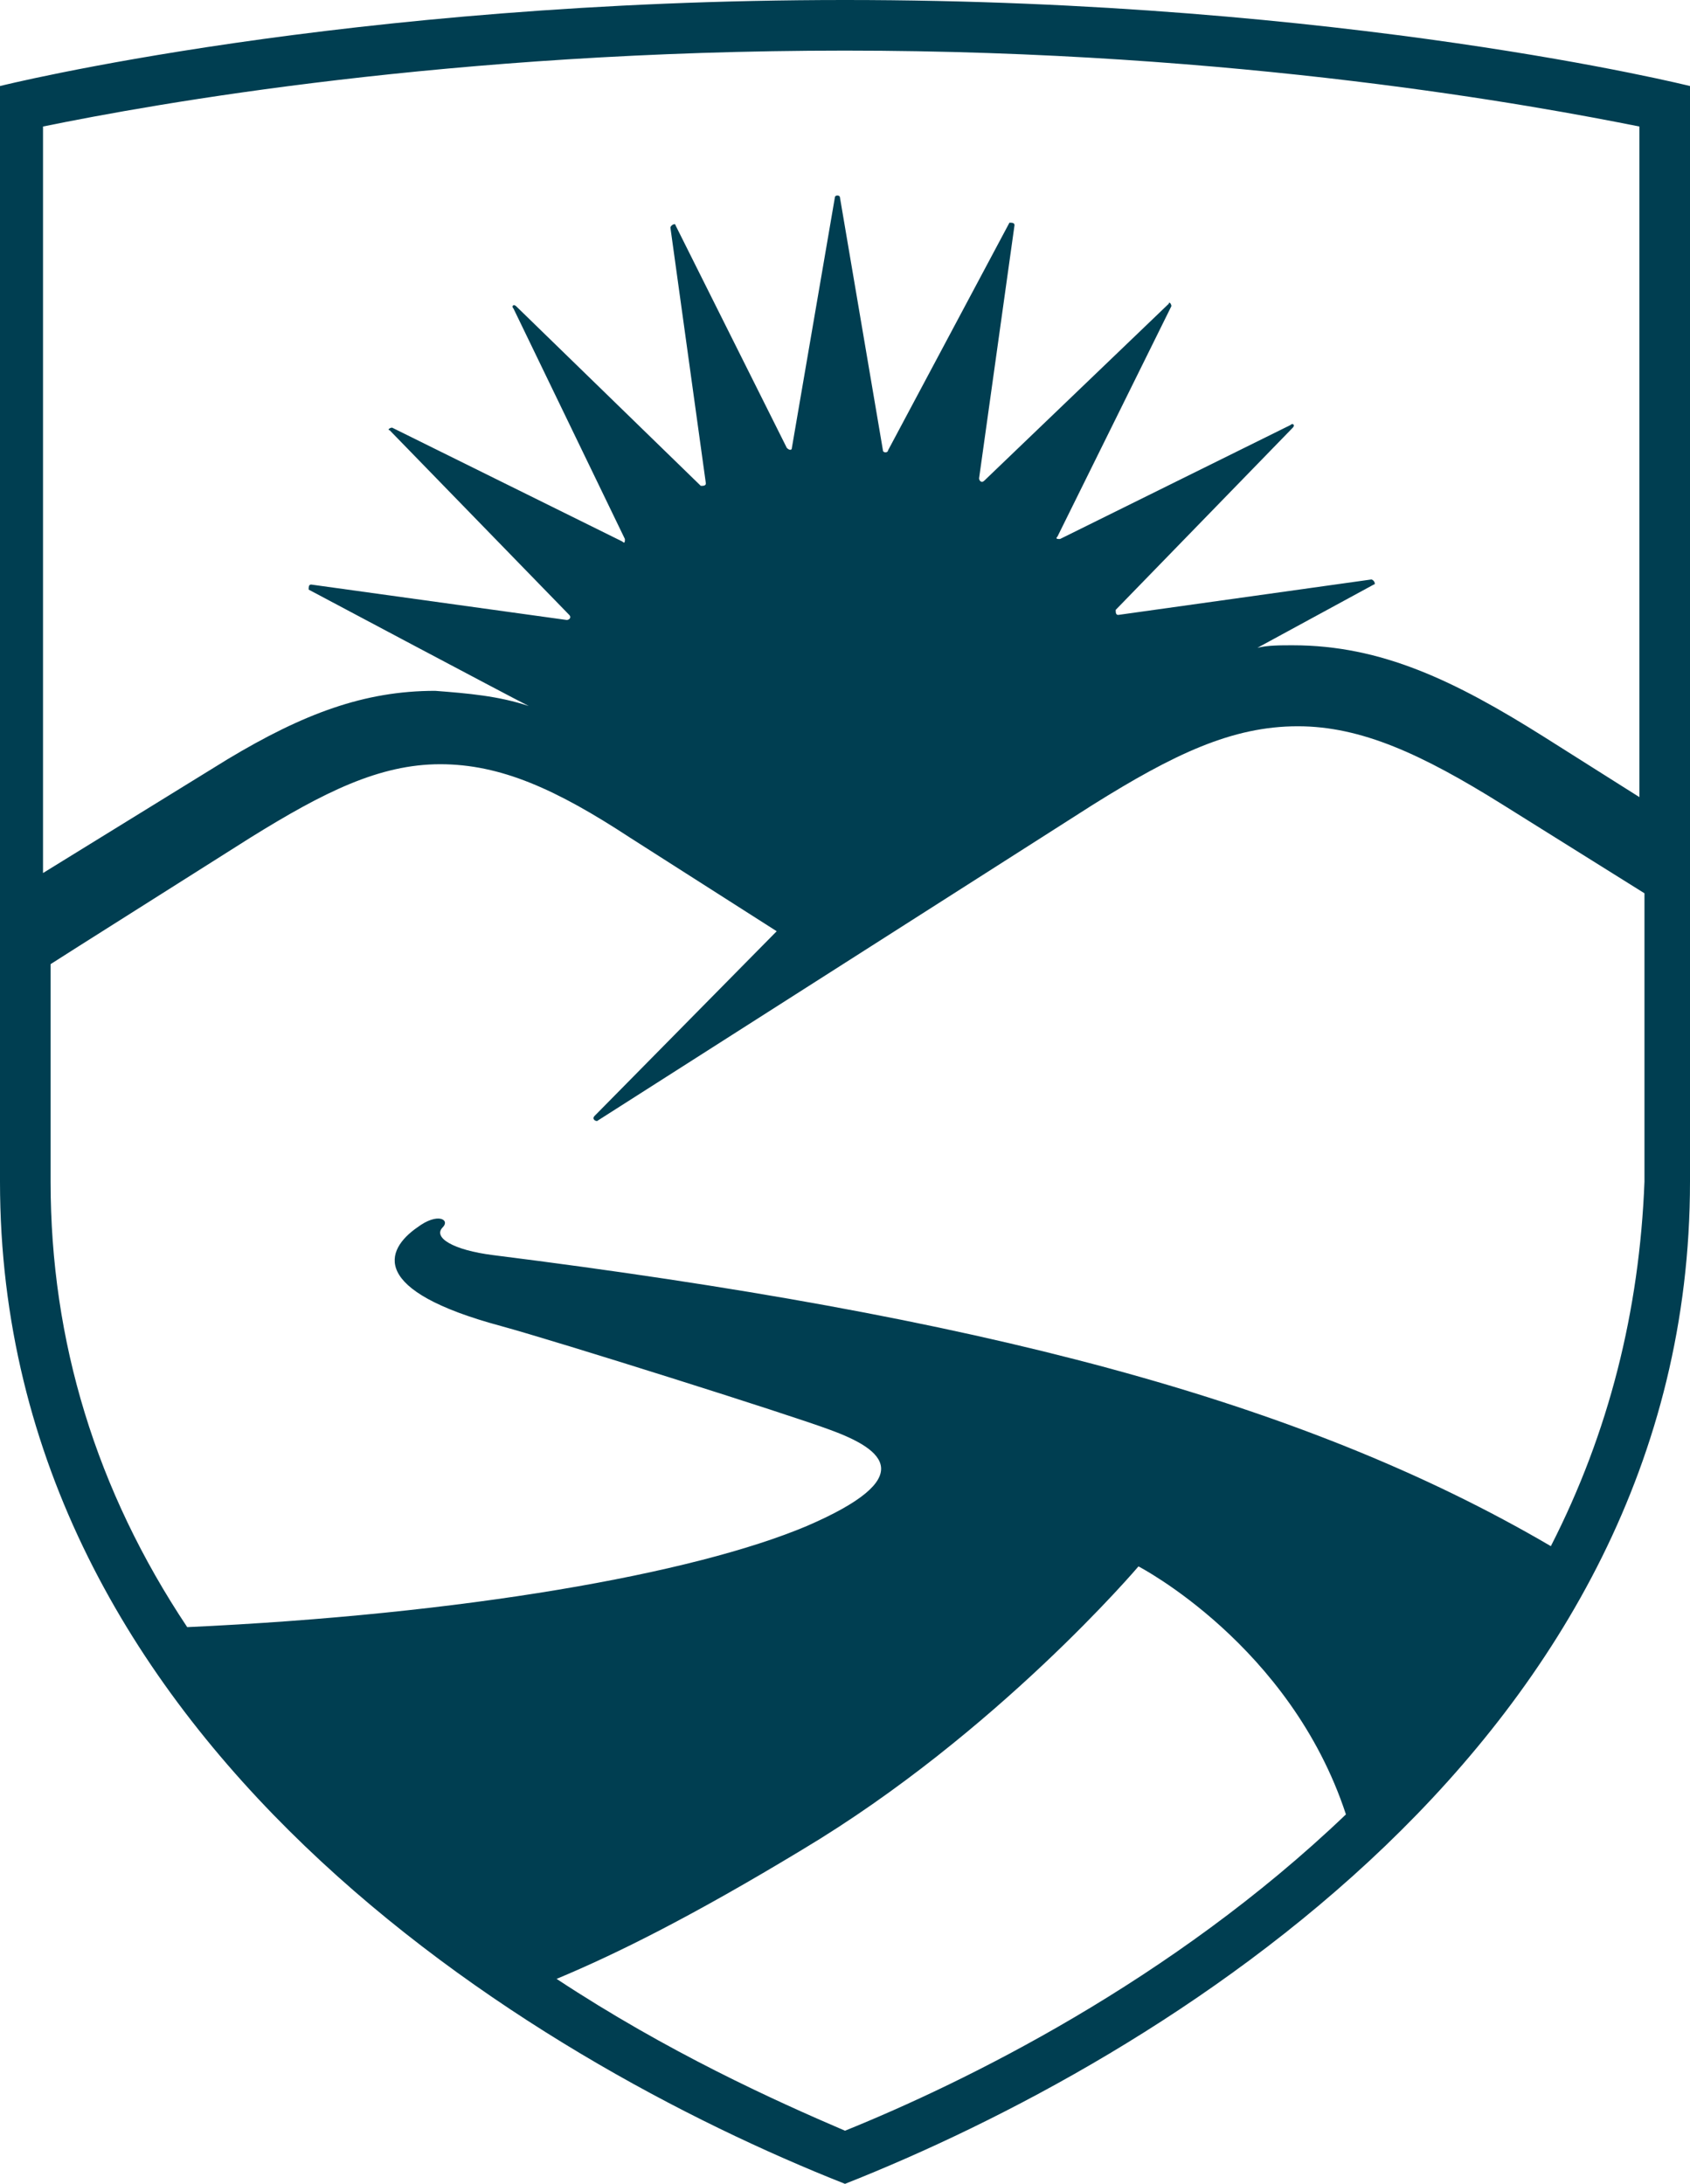 <?xml version="1.0" encoding="UTF-8" standalone="no"?>
<svg
   xmlns:dc="http://purl.org/dc/elements/1.1/"
   xmlns:cc="http://creativecommons.org/ns#"
   xmlns:rdf="http://www.w3.org/1999/02/22-rdf-syntax-ns#"
   xmlns:svg="http://www.w3.org/2000/svg"
   xmlns="http://www.w3.org/2000/svg"
   xmlns:sodipodi="http://sodipodi.sourceforge.net/DTD/sodipodi-0.dtd"
   xmlns:inkscape="http://www.inkscape.org/namespaces/inkscape"
   viewBox="0 0 66.8 86.3"
   inkscape:version="1.0.2-2 (e86c870879, 2021-01-15)"
   sodipodi:docname="tru.svg">
  <defs />
  <sodipodi:namedview
     pagecolor="#ffffff"
     bordercolor="#666666"
     borderopacity="1"
     objecttolerance="10"
     gridtolerance="10"
     guidetolerance="10"
     inkscape:pageopacity="0"
     inkscape:pageshadow="2"
     inkscape:window-width="1267"
     inkscape:window-height="728"
     showgrid="false"
     fit-margin-top="0"
     fit-margin-left="0"
     fit-margin-right="0"
     fit-margin-bottom="0"
     inkscape:zoom="0.89911789"
     inkscape:cx="-31.428861"
     inkscape:cy="42.8"
     inkscape:window-x="26"
     inkscape:window-y="0"
     inkscape:window-maximized="0" />
  <path
     d="M 33.4,0 C 13.6,0 0,3.4 0,3.4 V 46.7 C 0,68.8 21,81.4 33.4,86.3 45.8,81.4 66.8,68.8 66.8,46.7 V 3.4 C 66.8,3.4 53.2,0 33.4,0 Z m 0,2 C 49,2 60.8,4.2 64.8,5 V 31.5 L 61,29.1 c -3.5,-2.2 -6.4,-3.6 -9.9,-3.6 -0.5,0 -1,0 -1.4,0.1 l 4.6,-2.5 c 0.1,0 0,-0.2 -0.1,-0.2 l -10,1.4 c -0.1,0 -0.1,-0.1 -0.1,-0.2 l 7,-7.2 c 0.1,-0.1 0,-0.2 -0.1,-0.1 l -9.1,4.5 c -0.1,0 -0.2,0 -0.1,-0.1 l 4.5,-9.1 C 46.3,12 46.2,11.9 46.2,12 l -7.3,7 c -0.1,0.1 -0.2,0 -0.2,-0.1 l 1.4,-10 C 40.1,8.8 40,8.8 39.9,8.8 l -4.8,9 c 0,0.1 -0.2,0.1 -0.2,0 L 33.2,7.8 C 33.2,7.7 33,7.7 33,7.8 l -1.7,9.9 c 0,0.1 -0.1,0.1 -0.2,0 L 26.7,8.9 c 0,-0.1 -0.2,0 -0.2,0.1 l 1.4,10.1 c 0,0.1 -0.1,0.1 -0.2,0.1 l -7.3,-7.1 c -0.1,-0.1 -0.2,0 -0.1,0.1 l 4.4,9.1 c 0,0.1 0,0.2 -0.1,0.1 l -9.1,-4.5 c -0.1,0 -0.2,0.1 -0.1,0.1 l 7.1,7.3 c 0.1,0.1 0,0.2 -0.1,0.2 L 12.3,23.1 c -0.1,0 -0.1,0.1 -0.1,0.2 0,0 7.9,4.2 8.7,4.6 C 19.7,27.5 18.5,27.4 17.2,27.3 14.4,27.3 12,28.2 9,30 L 1.7,34.5 V 5 C 6.1,4.1 17.8,2 33.4,2 Z M 22,78.2 c 2.4,-1 5.4,-2.5 9.7,-5.1 C 39.4,68.5 45,61.9 45,61.9 c 0,0 6,3.1 8.2,9.8 C 46.3,78.3 38.1,82.3 33.4,84.2 30.6,83 26.4,81.1 22,78.2 Z M 61.3,61.1 C 51.4,55.3 38.6,52 19.5,49.6 c -1.6,-0.2 -2.4,-0.7 -2,-1.1 0.3,-0.3 -0.2,-0.6 -1,0 -1.3,0.9 -1.9,2.5 3.3,3.9 2.2,0.6 11.4,3.5 13,4.1 2.2,0.8 3.5,1.9 -0.9,3.8 -4.5,1.9 -13.6,3.5 -24.5,4 C 3.8,58.9 2,53 2,46.7 v -8.6 l 1.1,-0.7 6.8,-4.3 c 2.9,-1.8 5.1,-2.9 7.5,-2.9 2.4,0 4.6,1 7.5,2.9 l 5.8,3.7 -7.2,7.3 c -0.1,0.1 0,0.2 0.1,0.2 L 43.2,31.8 c 3.2,-2 5.5,-3.1 8.1,-3.1 2.5,0 4.9,1.1 8.1,3.1 l 5.6,3.5 v 11.4 c -0.2,5.1 -1.4,9.9 -3.7,14.4 z"
     fill="#003e51" />
</svg>
